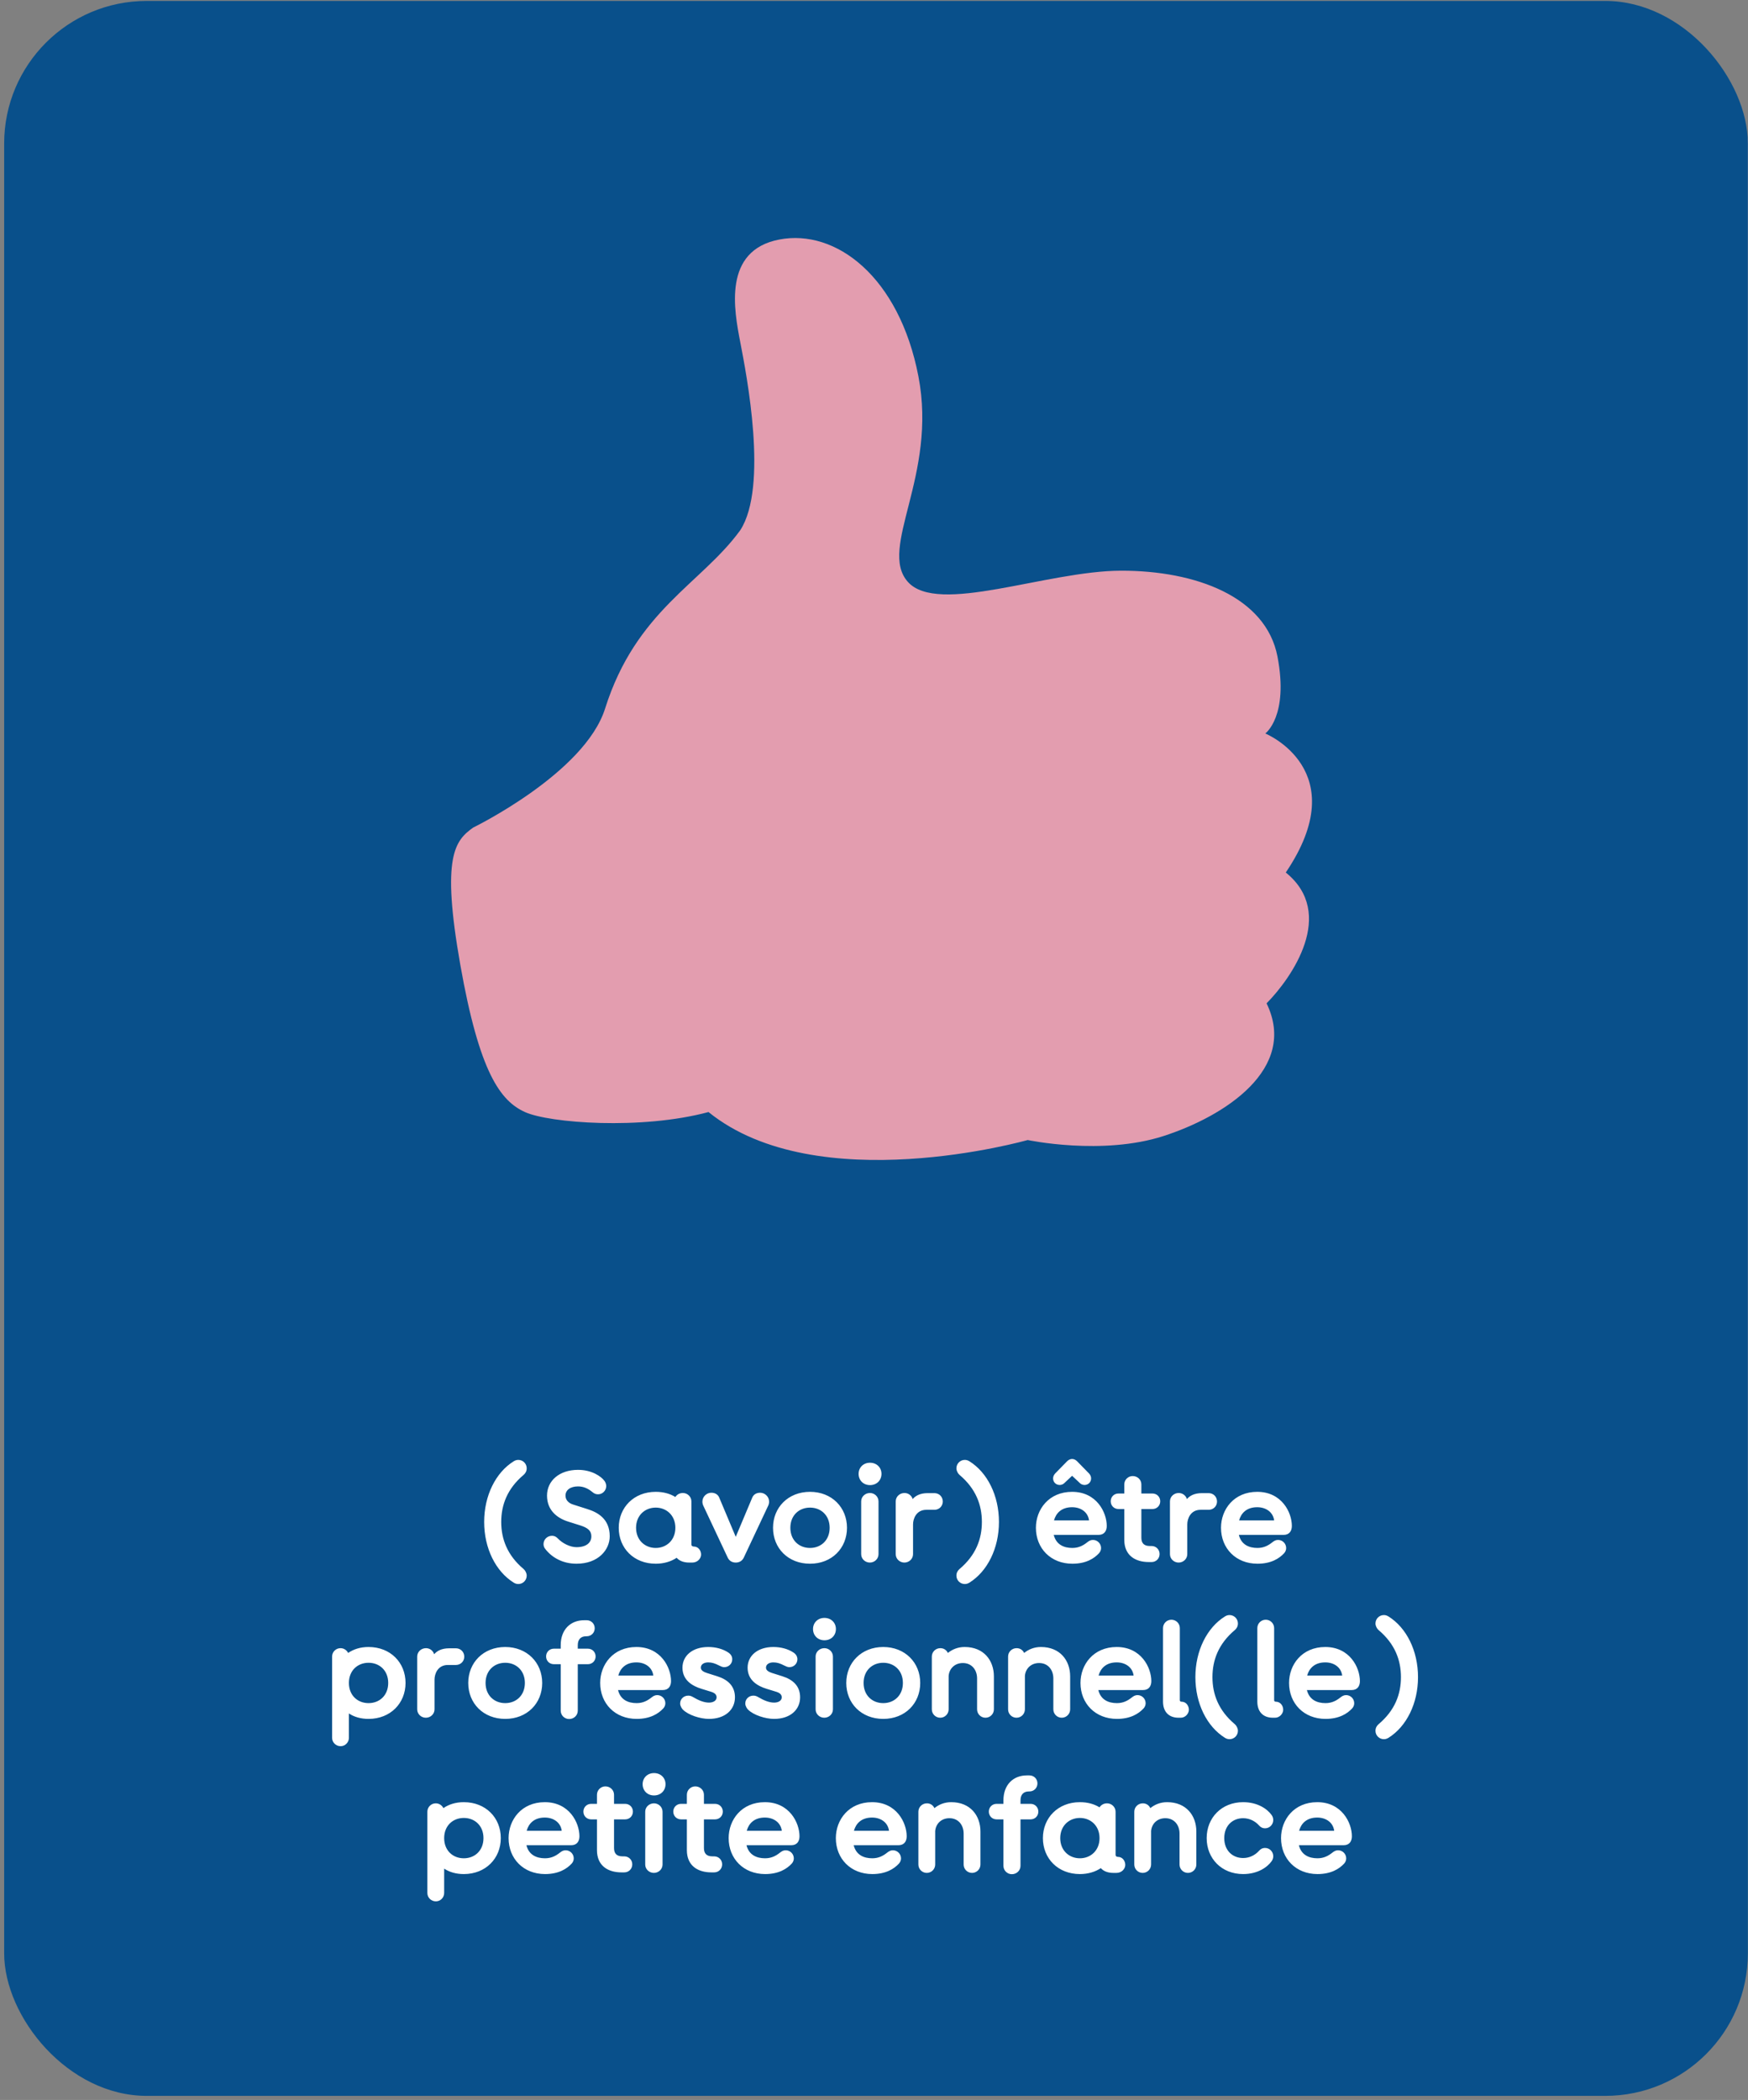 <svg width="338" height="406" viewBox="0 0 338 406" fill="none" xmlns="http://www.w3.org/2000/svg">
<rect x="0" y="0" width="338" height="406" fill="#808080" stroke="none"/>
<rect x="1.512" y="0.887" width="336.462" height="313.136" rx="27.567" fill="#E39DAF"/>
<rect x="0.805" y="0.18" width="337.169" height="405.027" rx="27.567" fill="#09508B"/>
<path d="M93.62 294.25C93.62 289.15 95.845 284.7 99.32 282.525C99.57 282.375 99.845 282.25 100.22 282.25C101.12 282.25 101.845 282.975 101.845 283.875C101.845 284.45 101.57 284.875 101.245 285.15C98.07 287.825 96.92 290.975 96.92 294.25C96.92 297.525 98.07 300.675 101.245 303.35C101.57 303.625 101.845 304.15 101.845 304.625C101.845 305.525 101.12 306.25 100.22 306.25C99.845 306.25 99.57 306.125 99.32 305.975C95.845 303.8 93.62 299.35 93.62 294.25ZM111.473 299.125C113.323 299.125 114.348 298.3 114.348 297.025C114.348 295.925 113.623 295.375 112.223 294.925L109.848 294.175C107.723 293.5 105.773 292 105.773 289.15C105.773 286.3 108.148 284.175 111.773 284.175C114.448 284.175 116.248 285.45 116.873 286.3C117.048 286.525 117.223 286.925 117.223 287.3C117.223 288.175 116.523 288.9 115.648 288.9C115.223 288.9 114.898 288.775 114.523 288.45C113.698 287.775 112.823 287.375 111.773 287.375C110.298 287.375 109.348 288.075 109.348 289.15C109.348 290.025 109.948 290.6 110.798 290.875L113.548 291.75C115.548 292.375 117.898 293.625 117.898 297.025C117.898 299.575 115.748 302.325 111.473 302.325C108.698 302.325 106.573 301.025 105.348 299.35C105.223 299.175 105.098 298.9 105.098 298.525C105.098 297.65 105.823 296.925 106.723 296.925C107.323 296.925 107.648 297.225 107.848 297.425C108.748 298.375 110.223 299.125 111.473 299.125ZM126.792 302.325C122.567 302.325 119.642 299.325 119.642 295.375C119.642 291.45 122.567 288.425 126.792 288.425C128.267 288.425 129.542 288.775 130.592 289.425C130.892 288.95 131.417 288.65 132.042 288.65C132.917 288.65 133.692 289.35 133.692 290.275V298.6C133.692 298.85 133.867 299 134.142 299C135.067 299 135.567 299.825 135.567 300.55C135.567 301.3 134.892 302.1 133.867 302.1H133.242C132.092 302.1 131.292 301.7 130.842 301.175C129.767 301.9 128.367 302.325 126.792 302.325ZM122.992 295.375C122.992 297.775 124.717 299.275 126.792 299.275C128.867 299.275 130.592 297.775 130.592 295.375C130.592 292.975 128.867 291.475 126.792 291.475C124.717 291.475 122.992 292.975 122.992 295.375ZM142.267 302.1C141.467 302.1 140.967 301.675 140.717 301.15L135.992 291.1C135.892 290.9 135.817 290.6 135.817 290.325C135.817 289.35 136.642 288.6 137.542 288.6C138.392 288.6 138.867 289.05 139.067 289.525L142.267 297.125L145.467 289.525C145.667 289.05 146.142 288.6 146.992 288.6C147.892 288.6 148.717 289.35 148.717 290.325C148.717 290.6 148.642 290.9 148.542 291.1L143.817 301.15C143.567 301.675 143.067 302.1 142.267 302.1ZM156.626 302.325C152.401 302.325 149.476 299.325 149.476 295.375C149.476 291.45 152.401 288.425 156.626 288.425C160.851 288.425 163.776 291.45 163.776 295.375C163.776 299.325 160.851 302.325 156.626 302.325ZM152.826 295.375C152.826 297.775 154.501 299.275 156.626 299.275C158.751 299.275 160.426 297.775 160.426 295.375C160.426 292.975 158.751 291.475 156.626 291.475C154.501 291.475 152.826 292.975 152.826 295.375ZM168.197 302.1C167.297 302.1 166.522 301.4 166.522 300.475V290.275C166.522 289.35 167.297 288.65 168.222 288.65C169.097 288.65 169.872 289.35 169.872 290.275V300.475C169.872 301.4 169.097 302.1 168.197 302.1ZM166.022 284.95C166.022 283.725 166.947 282.8 168.222 282.8C169.522 282.8 170.447 283.725 170.447 284.95C170.447 286.2 169.522 287.125 168.222 287.125C166.947 287.125 166.022 286.2 166.022 284.95ZM174.875 302.1C173.975 302.1 173.2 301.4 173.2 300.475V290.275C173.2 289.35 173.975 288.65 174.9 288.65C175.625 288.65 176.275 289.125 176.475 289.825C177 289.225 177.85 288.675 179.4 288.675H180.675C181.6 288.675 182.3 289.375 182.3 290.3C182.3 291.2 181.6 291.9 180.675 291.9H179.125C177.175 291.9 176.55 293.625 176.55 294.725V300.475C176.55 301.4 175.775 302.1 174.875 302.1ZM193.161 294.25C193.161 299.35 190.936 303.8 187.461 305.975C187.211 306.125 186.936 306.25 186.561 306.25C185.661 306.25 184.936 305.525 184.936 304.625C184.936 304.05 185.211 303.625 185.536 303.35C188.711 300.675 189.861 297.525 189.861 294.25C189.861 290.975 188.711 287.825 185.536 285.15C185.211 284.875 184.936 284.35 184.936 283.875C184.936 282.975 185.661 282.25 186.561 282.25C186.936 282.25 187.211 282.375 187.461 282.525C190.936 284.7 193.161 289.15 193.161 294.25ZM207.356 302.325C203.181 302.325 200.306 299.35 200.306 295.375C200.306 291.825 202.806 288.425 207.306 288.425C212.031 288.425 214.006 292.375 214.006 295.025C214.006 295.975 213.531 296.75 212.406 296.75H203.756C204.231 298.65 205.731 299.275 207.356 299.275C208.606 299.275 209.481 298.775 210.206 298.2C210.556 297.925 210.881 297.725 211.331 297.725C212.206 297.725 212.906 298.425 212.906 299.3C212.906 299.675 212.756 300.025 212.506 300.3C211.556 301.325 209.981 302.325 207.356 302.325ZM203.631 285.825C203.631 285.475 203.781 285.15 204.031 284.875L206.306 282.55C206.556 282.3 206.856 282.075 207.306 282.075C207.756 282.075 208.056 282.3 208.306 282.55L210.581 284.875C210.831 285.15 210.981 285.475 210.981 285.825C210.981 286.55 210.431 287.1 209.706 287.1C209.431 287.1 209.056 286.975 208.881 286.8L207.306 285.325L205.731 286.8C205.506 287 205.181 287.1 204.906 287.1C204.181 287.1 203.631 286.55 203.631 285.825ZM203.806 293.95H210.581C210.381 292.375 209.031 291.4 207.306 291.4C205.231 291.4 204.181 292.575 203.806 293.95ZM222.147 302C219.522 302 217.397 300.725 217.397 297.7V291.75H216.272C215.422 291.75 214.772 291.1 214.772 290.25C214.772 289.4 215.422 288.75 216.272 288.75H217.397V287C217.397 286.075 218.147 285.375 219.022 285.375C219.947 285.375 220.697 286.075 220.697 287V288.75H222.847C223.697 288.75 224.347 289.4 224.347 290.25C224.347 291.1 223.697 291.75 222.847 291.75H220.697V297.3C220.697 298.35 221.222 298.9 222.322 298.9H222.672C223.547 298.9 224.222 299.575 224.222 300.45C224.222 301.325 223.547 302 222.672 302H222.147ZM227.902 302.1C227.002 302.1 226.227 301.4 226.227 300.475V290.275C226.227 289.35 227.002 288.65 227.927 288.65C228.652 288.65 229.302 289.125 229.502 289.825C230.027 289.225 230.877 288.675 232.427 288.675H233.702C234.627 288.675 235.327 289.375 235.327 290.3C235.327 291.2 234.627 291.9 233.702 291.9H232.152C230.202 291.9 229.577 293.625 229.577 294.725V300.475C229.577 301.4 228.802 302.1 227.902 302.1ZM243.148 302.325C238.973 302.325 236.098 299.35 236.098 295.375C236.098 291.825 238.598 288.425 243.098 288.425C247.823 288.425 249.798 292.375 249.798 295.025C249.798 295.975 249.323 296.75 248.198 296.75H239.548C240.023 298.65 241.523 299.275 243.148 299.275C244.398 299.275 245.273 298.775 245.998 298.2C246.348 297.925 246.673 297.725 247.123 297.725C247.998 297.725 248.698 298.425 248.698 299.3C248.698 299.675 248.548 300.025 248.298 300.3C247.348 301.325 245.773 302.325 243.148 302.325ZM239.598 293.95H246.373C246.173 292.375 244.823 291.4 243.098 291.4C241.023 291.4 239.973 292.575 239.598 293.95ZM71.266 332.325C69.766 332.325 68.491 331.95 67.466 331.275V335.975C67.466 336.875 66.741 337.6 65.866 337.6C64.941 337.6 64.216 336.875 64.216 335.975V320.275C64.216 319.375 64.941 318.65 65.841 318.65C66.491 318.65 67.041 319.025 67.316 319.575C68.366 318.85 69.691 318.425 71.266 318.425C75.491 318.425 78.416 321.425 78.416 325.375C78.416 329.3 75.491 332.325 71.266 332.325ZM67.466 325.375C67.466 327.775 69.141 329.275 71.266 329.275C73.391 329.275 75.066 327.775 75.066 325.375C75.066 322.975 73.391 321.475 71.266 321.475C69.141 321.475 67.466 322.975 67.466 325.375ZM82.346 332.1C81.446 332.1 80.671 331.4 80.671 330.475V320.275C80.671 319.35 81.446 318.65 82.371 318.65C83.096 318.65 83.746 319.125 83.946 319.825C84.471 319.225 85.321 318.675 86.871 318.675H88.146C89.071 318.675 89.771 319.375 89.771 320.3C89.771 321.2 89.071 321.9 88.146 321.9H86.596C84.646 321.9 84.021 323.625 84.021 324.725V330.475C84.021 331.4 83.246 332.1 82.346 332.1ZM97.691 332.325C93.466 332.325 90.541 329.325 90.541 325.375C90.541 321.45 93.466 318.425 97.691 318.425C101.916 318.425 104.841 321.45 104.841 325.375C104.841 329.325 101.916 332.325 97.691 332.325ZM93.891 325.375C93.891 327.775 95.566 329.275 97.691 329.275C99.816 329.275 101.491 327.775 101.491 325.375C101.491 322.975 99.816 321.475 97.691 321.475C95.566 321.475 93.891 322.975 93.891 325.375ZM110.046 332.35C109.171 332.35 108.421 331.65 108.421 330.725V321.75H107.096C106.246 321.75 105.596 321.1 105.596 320.25C105.596 319.4 106.246 318.75 107.096 318.75H108.421V318.075C108.421 315.05 110.321 313.25 112.946 313.25H113.446C114.321 313.25 114.996 313.925 114.996 314.8C114.996 315.675 114.321 316.35 113.446 316.35H113.346C112.246 316.35 111.721 317.025 111.721 318.075V318.75H113.671C114.521 318.75 115.171 319.4 115.171 320.25C115.171 321.1 114.521 321.75 113.671 321.75H111.721V330.725C111.721 331.65 110.971 332.35 110.046 332.35ZM123.104 332.325C118.929 332.325 116.054 329.35 116.054 325.375C116.054 321.825 118.554 318.425 123.054 318.425C127.779 318.425 129.754 322.375 129.754 325.025C129.754 325.975 129.279 326.75 128.154 326.75H119.504C119.979 328.65 121.479 329.275 123.104 329.275C124.354 329.275 125.229 328.775 125.954 328.2C126.304 327.925 126.629 327.725 127.079 327.725C127.954 327.725 128.654 328.425 128.654 329.3C128.654 329.675 128.504 330.025 128.254 330.3C127.304 331.325 125.729 332.325 123.104 332.325ZM119.554 323.95H126.329C126.129 322.375 124.779 321.4 123.054 321.4C120.979 321.4 119.929 322.575 119.554 323.95ZM137.089 332.325C135.414 332.325 133.114 331.6 132.039 330.525C131.864 330.35 131.514 329.85 131.514 329.35C131.514 328.475 132.214 327.825 133.089 327.825C133.489 327.825 133.739 327.95 134.089 328.15C135.014 328.7 136.089 329.175 137.089 329.175C137.839 329.175 138.564 328.85 138.564 328.15C138.564 327.75 138.339 327.35 137.564 327.1L135.614 326.5C133.914 325.975 131.964 324.875 131.964 322.425C131.964 320.125 133.889 318.425 136.939 318.425C138.414 318.425 139.789 318.8 140.839 319.5C141.364 319.85 141.589 320.3 141.589 320.8C141.589 321.675 140.889 322.325 140.014 322.325C139.714 322.325 139.339 322.15 139.039 322C138.264 321.6 137.664 321.4 136.939 321.4C136.214 321.4 135.514 321.725 135.514 322.425C135.514 322.975 136.139 323.275 136.689 323.45L138.664 324.075C140.739 324.725 142.114 325.975 142.114 328.15C142.114 330.55 140.214 332.325 137.089 332.325ZM149.686 332.325C148.011 332.325 145.711 331.6 144.636 330.525C144.461 330.35 144.111 329.85 144.111 329.35C144.111 328.475 144.811 327.825 145.686 327.825C146.086 327.825 146.336 327.95 146.686 328.15C147.611 328.7 148.686 329.175 149.686 329.175C150.436 329.175 151.161 328.85 151.161 328.15C151.161 327.75 150.936 327.35 150.161 327.1L148.211 326.5C146.511 325.975 144.561 324.875 144.561 322.425C144.561 320.125 146.486 318.425 149.536 318.425C151.011 318.425 152.386 318.8 153.436 319.5C153.961 319.85 154.186 320.3 154.186 320.8C154.186 321.675 153.486 322.325 152.611 322.325C152.311 322.325 151.936 322.15 151.636 322C150.861 321.6 150.261 321.4 149.536 321.4C148.811 321.4 148.111 321.725 148.111 322.425C148.111 322.975 148.736 323.275 149.286 323.45L151.261 324.075C153.336 324.725 154.711 325.975 154.711 328.15C154.711 330.55 152.811 332.325 149.686 332.325ZM159.384 332.1C158.484 332.1 157.709 331.4 157.709 330.475V320.275C157.709 319.35 158.484 318.65 159.409 318.65C160.284 318.65 161.059 319.35 161.059 320.275V330.475C161.059 331.4 160.284 332.1 159.384 332.1ZM157.209 314.95C157.209 313.725 158.134 312.8 159.409 312.8C160.709 312.8 161.634 313.725 161.634 314.95C161.634 316.2 160.709 317.125 159.409 317.125C158.134 317.125 157.209 316.2 157.209 314.95ZM170.787 332.325C166.562 332.325 163.637 329.325 163.637 325.375C163.637 321.45 166.562 318.425 170.787 318.425C175.012 318.425 177.937 321.45 177.937 325.375C177.937 329.325 175.012 332.325 170.787 332.325ZM166.987 325.375C166.987 327.775 168.662 329.275 170.787 329.275C172.912 329.275 174.587 327.775 174.587 325.375C174.587 322.975 172.912 321.475 170.787 321.475C168.662 321.475 166.987 322.975 166.987 325.375ZM183.432 330.475C183.432 331.375 182.707 332.1 181.807 332.1C180.907 332.1 180.182 331.375 180.182 330.475V320.275C180.182 319.375 180.907 318.65 181.832 318.65C182.507 318.65 183.032 319.025 183.282 319.575C184.157 318.875 185.232 318.425 186.532 318.425C190.232 318.425 192.182 321.025 192.182 324.1V330.475C192.182 331.375 191.457 332.1 190.557 332.1C189.657 332.1 188.932 331.375 188.932 330.475V324.5C188.932 322.875 187.932 321.525 186.182 321.525C184.607 321.525 183.557 322.6 183.432 324V330.475ZM198.179 330.475C198.179 331.375 197.454 332.1 196.554 332.1C195.654 332.1 194.929 331.375 194.929 330.475V320.275C194.929 319.375 195.654 318.65 196.579 318.65C197.254 318.65 197.779 319.025 198.029 319.575C198.904 318.875 199.979 318.425 201.279 318.425C204.979 318.425 206.929 321.025 206.929 324.1V330.475C206.929 331.375 206.204 332.1 205.304 332.1C204.404 332.1 203.679 331.375 203.679 330.475V324.5C203.679 322.875 202.679 321.525 200.929 321.525C199.354 321.525 198.304 322.6 198.179 324V330.475ZM215.975 332.325C211.8 332.325 208.925 329.35 208.925 325.375C208.925 321.825 211.425 318.425 215.925 318.425C220.65 318.425 222.625 322.375 222.625 325.025C222.625 325.975 222.15 326.75 221.025 326.75H212.375C212.85 328.65 214.35 329.275 215.975 329.275C217.225 329.275 218.1 328.775 218.825 328.2C219.175 327.925 219.5 327.725 219.95 327.725C220.825 327.725 221.525 328.425 221.525 329.3C221.525 329.675 221.375 330.025 221.125 330.3C220.175 331.325 218.6 332.325 215.975 332.325ZM212.425 323.95H219.2C219 322.375 217.65 321.4 215.925 321.4C213.85 321.4 212.8 322.575 212.425 323.95ZM227.885 332.1C226.01 332.1 224.885 330.95 224.885 328.975V314.775C224.885 313.875 225.61 313.15 226.51 313.15C227.41 313.15 228.135 313.875 228.135 314.775V328.7C228.135 328.925 228.285 329 228.46 329C229.385 329 229.885 329.825 229.885 330.55C229.885 331.3 229.21 332.1 228.31 332.1H227.885ZM231.144 324.25C231.144 319.15 233.369 314.7 236.844 312.525C237.094 312.375 237.369 312.25 237.744 312.25C238.644 312.25 239.369 312.975 239.369 313.875C239.369 314.45 239.094 314.875 238.769 315.15C235.594 317.825 234.444 320.975 234.444 324.25C234.444 327.525 235.594 330.675 238.769 333.35C239.094 333.625 239.369 334.15 239.369 334.625C239.369 335.525 238.644 336.25 237.744 336.25C237.369 336.25 237.094 336.125 236.844 335.975C233.369 333.8 231.144 329.35 231.144 324.25ZM246.122 332.1C244.247 332.1 243.122 330.95 243.122 328.975V314.775C243.122 313.875 243.847 313.15 244.747 313.15C245.647 313.15 246.372 313.875 246.372 314.775V328.7C246.372 328.925 246.522 329 246.697 329C247.622 329 248.122 329.825 248.122 330.55C248.122 331.3 247.447 332.1 246.547 332.1H246.122ZM256.307 332.325C252.132 332.325 249.257 329.35 249.257 325.375C249.257 321.825 251.757 318.425 256.257 318.425C260.982 318.425 262.957 322.375 262.957 325.025C262.957 325.975 262.482 326.75 261.357 326.75H252.707C253.182 328.65 254.682 329.275 256.307 329.275C257.557 329.275 258.432 328.775 259.157 328.2C259.507 327.925 259.832 327.725 260.282 327.725C261.157 327.725 261.857 328.425 261.857 329.3C261.857 329.675 261.707 330.025 261.457 330.3C260.507 331.325 258.932 332.325 256.307 332.325ZM252.757 323.95H259.532C259.332 322.375 257.982 321.4 256.257 321.4C254.182 321.4 253.132 322.575 252.757 323.95ZM274.192 324.25C274.192 329.35 271.967 333.8 268.492 335.975C268.242 336.125 267.967 336.25 267.592 336.25C266.692 336.25 265.967 335.525 265.967 334.625C265.967 334.05 266.242 333.625 266.567 333.35C269.742 330.675 270.892 327.525 270.892 324.25C270.892 320.975 269.742 317.825 266.567 315.15C266.242 314.875 265.967 314.35 265.967 313.875C265.967 312.975 266.692 312.25 267.592 312.25C267.967 312.25 268.242 312.375 268.492 312.525C271.967 314.7 274.192 319.15 274.192 324.25ZM89.686 362.325C88.186 362.325 86.911 361.95 85.886 361.275V365.975C85.886 366.875 85.161 367.6 84.286 367.6C83.361 367.6 82.636 366.875 82.636 365.975V350.275C82.636 349.375 83.361 348.65 84.261 348.65C84.911 348.65 85.461 349.025 85.736 349.575C86.786 348.85 88.111 348.425 89.686 348.425C93.911 348.425 96.836 351.425 96.836 355.375C96.836 359.3 93.911 362.325 89.686 362.325ZM85.886 355.375C85.886 357.775 87.561 359.275 89.686 359.275C91.811 359.275 93.486 357.775 93.486 355.375C93.486 352.975 91.811 351.475 89.686 351.475C87.561 351.475 85.886 352.975 85.886 355.375ZM105.391 362.325C101.216 362.325 98.341 359.35 98.341 355.375C98.341 351.825 100.841 348.425 105.341 348.425C110.066 348.425 112.041 352.375 112.041 355.025C112.041 355.975 111.566 356.75 110.441 356.75H101.791C102.266 358.65 103.766 359.275 105.391 359.275C106.641 359.275 107.516 358.775 108.241 358.2C108.591 357.925 108.916 357.725 109.366 357.725C110.241 357.725 110.941 358.425 110.941 359.3C110.941 359.675 110.791 360.025 110.541 360.3C109.591 361.325 108.016 362.325 105.391 362.325ZM101.841 353.95H108.616C108.416 352.375 107.066 351.4 105.341 351.4C103.266 351.4 102.216 352.575 101.841 353.95ZM120.182 362C117.557 362 115.432 360.725 115.432 357.7V351.75H114.307C113.457 351.75 112.807 351.1 112.807 350.25C112.807 349.4 113.457 348.75 114.307 348.75H115.432V347C115.432 346.075 116.182 345.375 117.057 345.375C117.982 345.375 118.732 346.075 118.732 347V348.75H120.882C121.732 348.75 122.382 349.4 122.382 350.25C122.382 351.1 121.732 351.75 120.882 351.75H118.732V357.3C118.732 358.35 119.257 358.9 120.357 358.9H120.707C121.582 358.9 122.257 359.575 122.257 360.45C122.257 361.325 121.582 362 120.707 362H120.182ZM126.437 362.1C125.537 362.1 124.762 361.4 124.762 360.475V350.275C124.762 349.35 125.537 348.65 126.462 348.65C127.337 348.65 128.112 349.35 128.112 350.275V360.475C128.112 361.4 127.337 362.1 126.437 362.1ZM124.262 344.95C124.262 343.725 125.187 342.8 126.462 342.8C127.762 342.8 128.687 343.725 128.687 344.95C128.687 346.2 127.762 347.125 126.462 347.125C125.187 347.125 124.262 346.2 124.262 344.95ZM137.565 362C134.94 362 132.815 360.725 132.815 357.7V351.75H131.69C130.84 351.75 130.19 351.1 130.19 350.25C130.19 349.4 130.84 348.75 131.69 348.75H132.815V347C132.815 346.075 133.565 345.375 134.44 345.375C135.365 345.375 136.115 346.075 136.115 347V348.75H138.265C139.115 348.75 139.765 349.4 139.765 350.25C139.765 351.1 139.115 351.75 138.265 351.75H136.115V357.3C136.115 358.35 136.64 358.9 137.74 358.9H138.09C138.965 358.9 139.64 359.575 139.64 360.45C139.64 361.325 138.965 362 138.09 362H137.565ZM147.945 362.325C143.77 362.325 140.895 359.35 140.895 355.375C140.895 351.825 143.395 348.425 147.895 348.425C152.62 348.425 154.595 352.375 154.595 355.025C154.595 355.975 154.12 356.75 152.995 356.75H144.345C144.82 358.65 146.32 359.275 147.945 359.275C149.195 359.275 150.07 358.775 150.795 358.2C151.145 357.925 151.47 357.725 151.92 357.725C152.795 357.725 153.495 358.425 153.495 359.3C153.495 359.675 153.345 360.025 153.095 360.3C152.145 361.325 150.57 362.325 147.945 362.325ZM144.395 353.95H151.17C150.97 352.375 149.62 351.4 147.895 351.4C145.82 351.4 144.77 352.575 144.395 353.95ZM168.672 362.325C164.497 362.325 161.622 359.35 161.622 355.375C161.622 351.825 164.122 348.425 168.622 348.425C173.347 348.425 175.322 352.375 175.322 355.025C175.322 355.975 174.847 356.75 173.722 356.75H165.072C165.547 358.65 167.047 359.275 168.672 359.275C169.922 359.275 170.797 358.775 171.522 358.2C171.872 357.925 172.197 357.725 172.647 357.725C173.522 357.725 174.222 358.425 174.222 359.3C174.222 359.675 174.072 360.025 173.822 360.3C172.872 361.325 171.297 362.325 168.672 362.325ZM165.122 353.95H171.897C171.697 352.375 170.347 351.4 168.622 351.4C166.547 351.4 165.497 352.575 165.122 353.95ZM180.832 360.475C180.832 361.375 180.107 362.1 179.207 362.1C178.307 362.1 177.582 361.375 177.582 360.475V350.275C177.582 349.375 178.307 348.65 179.232 348.65C179.907 348.65 180.432 349.025 180.682 349.575C181.557 348.875 182.632 348.425 183.932 348.425C187.632 348.425 189.582 351.025 189.582 354.1V360.475C189.582 361.375 188.857 362.1 187.957 362.1C187.057 362.1 186.332 361.375 186.332 360.475V354.5C186.332 352.875 185.332 351.525 183.582 351.525C182.007 351.525 180.957 352.6 180.832 354V360.475ZM195.653 362.35C194.778 362.35 194.028 361.65 194.028 360.725V351.75H192.703C191.853 351.75 191.203 351.1 191.203 350.25C191.203 349.4 191.853 348.75 192.703 348.75H194.028V348.075C194.028 345.05 195.928 343.25 198.553 343.25H199.053C199.928 343.25 200.603 343.925 200.603 344.8C200.603 345.675 199.928 346.35 199.053 346.35H198.953C197.853 346.35 197.328 347.025 197.328 348.075V348.75H199.278C200.128 348.75 200.778 349.4 200.778 350.25C200.778 351.1 200.128 351.75 199.278 351.75H197.328V360.725C197.328 361.65 196.578 362.35 195.653 362.35ZM208.811 362.325C204.586 362.325 201.661 359.325 201.661 355.375C201.661 351.45 204.586 348.425 208.811 348.425C210.286 348.425 211.561 348.775 212.611 349.425C212.911 348.95 213.436 348.65 214.061 348.65C214.936 348.65 215.711 349.35 215.711 350.275V358.6C215.711 358.85 215.886 359 216.161 359C217.086 359 217.586 359.825 217.586 360.55C217.586 361.3 216.911 362.1 215.886 362.1H215.261C214.111 362.1 213.311 361.7 212.861 361.175C211.786 361.9 210.386 362.325 208.811 362.325ZM205.011 355.375C205.011 357.775 206.736 359.275 208.811 359.275C210.886 359.275 212.611 357.775 212.611 355.375C212.611 352.975 210.886 351.475 208.811 351.475C206.736 351.475 205.011 352.975 205.011 355.375ZM222.58 360.475C222.58 361.375 221.855 362.1 220.955 362.1C220.055 362.1 219.33 361.375 219.33 360.475V350.275C219.33 349.375 220.055 348.65 220.98 348.65C221.655 348.65 222.18 349.025 222.43 349.575C223.305 348.875 224.38 348.425 225.68 348.425C229.38 348.425 231.33 351.025 231.33 354.1V360.475C231.33 361.375 230.605 362.1 229.705 362.1C228.805 362.1 228.08 361.375 228.08 360.475V354.5C228.08 352.875 227.08 351.525 225.33 351.525C223.755 351.525 222.705 352.6 222.58 354V360.475ZM240.377 362.325C236.202 362.325 233.327 359.3 233.327 355.375C233.327 351.45 236.202 348.425 240.377 348.425C243.202 348.425 245.052 349.75 245.877 350.9C246.077 351.175 246.202 351.5 246.202 351.875C246.202 352.75 245.502 353.475 244.627 353.475C244.102 353.475 243.727 353.25 243.427 352.9C242.702 352.1 241.627 351.525 240.377 351.525C238.327 351.525 236.727 352.975 236.727 355.375C236.727 357.775 238.327 359.225 240.377 359.225C241.627 359.225 242.702 358.65 243.427 357.85C243.727 357.5 244.102 357.275 244.627 357.275C245.502 357.275 246.202 358 246.202 358.875C246.202 359.25 246.077 359.575 245.877 359.85C245.052 361 243.202 362.325 240.377 362.325ZM254.756 362.325C250.581 362.325 247.706 359.35 247.706 355.375C247.706 351.825 250.206 348.425 254.706 348.425C259.431 348.425 261.406 352.375 261.406 355.025C261.406 355.975 260.931 356.75 259.806 356.75H251.156C251.631 358.65 253.131 359.275 254.756 359.275C256.006 359.275 256.881 358.775 257.606 358.2C257.956 357.925 258.281 357.725 258.731 357.725C259.606 357.725 260.306 358.425 260.306 359.3C260.306 359.675 260.156 360.025 259.906 360.3C258.956 361.325 257.381 362.325 254.756 362.325ZM251.206 353.95H257.981C257.781 352.375 256.431 351.4 254.706 351.4C252.631 351.4 251.581 352.575 251.206 353.95Z" fill="white"/>
<g clip-path="url(#clip0_566_1241)">
<path d="M91.5 159.998C91.5 159.998 113.052 149.498 117 136.999C123 117.998 135.626 112.859 143.149 102.499C148.586 94.076 144.35 72.418 143.149 66.196C141.948 59.974 139.719 48.427 150.673 46.313C161.627 44.198 173.871 53.506 177.587 72.754C181.303 92.002 169.748 105.905 175.522 112.469C181.297 119.032 202.352 110.358 216.784 110.337C231.217 110.315 244.785 115.374 247.014 126.92C249.243 138.467 244.665 141.81 244.665 141.81C244.665 141.81 262.006 148.905 248.624 168.689C258.448 176.621 249.789 189.045 244.909 193.981C251.033 206.62 236.835 215.809 224.982 219.637C213.129 223.466 198.718 220.409 198.718 220.409C198.718 220.409 157.999 231.998 136.999 214.998C123.999 218.499 106.199 217.135 101.5 214.997C96.8 212.859 92.706 207.499 89 186.498C85.293 165.497 88 162.498 91.5 159.998Z" fill="#E39DAF"/>
</g>
<defs>
<clipPath id="clip0_566_1241">
<rect width="172.146" height="184.52" fill="white" transform="translate(61 63.629) rotate(-10.926)"/>
</clipPath>
</defs>
</svg>
